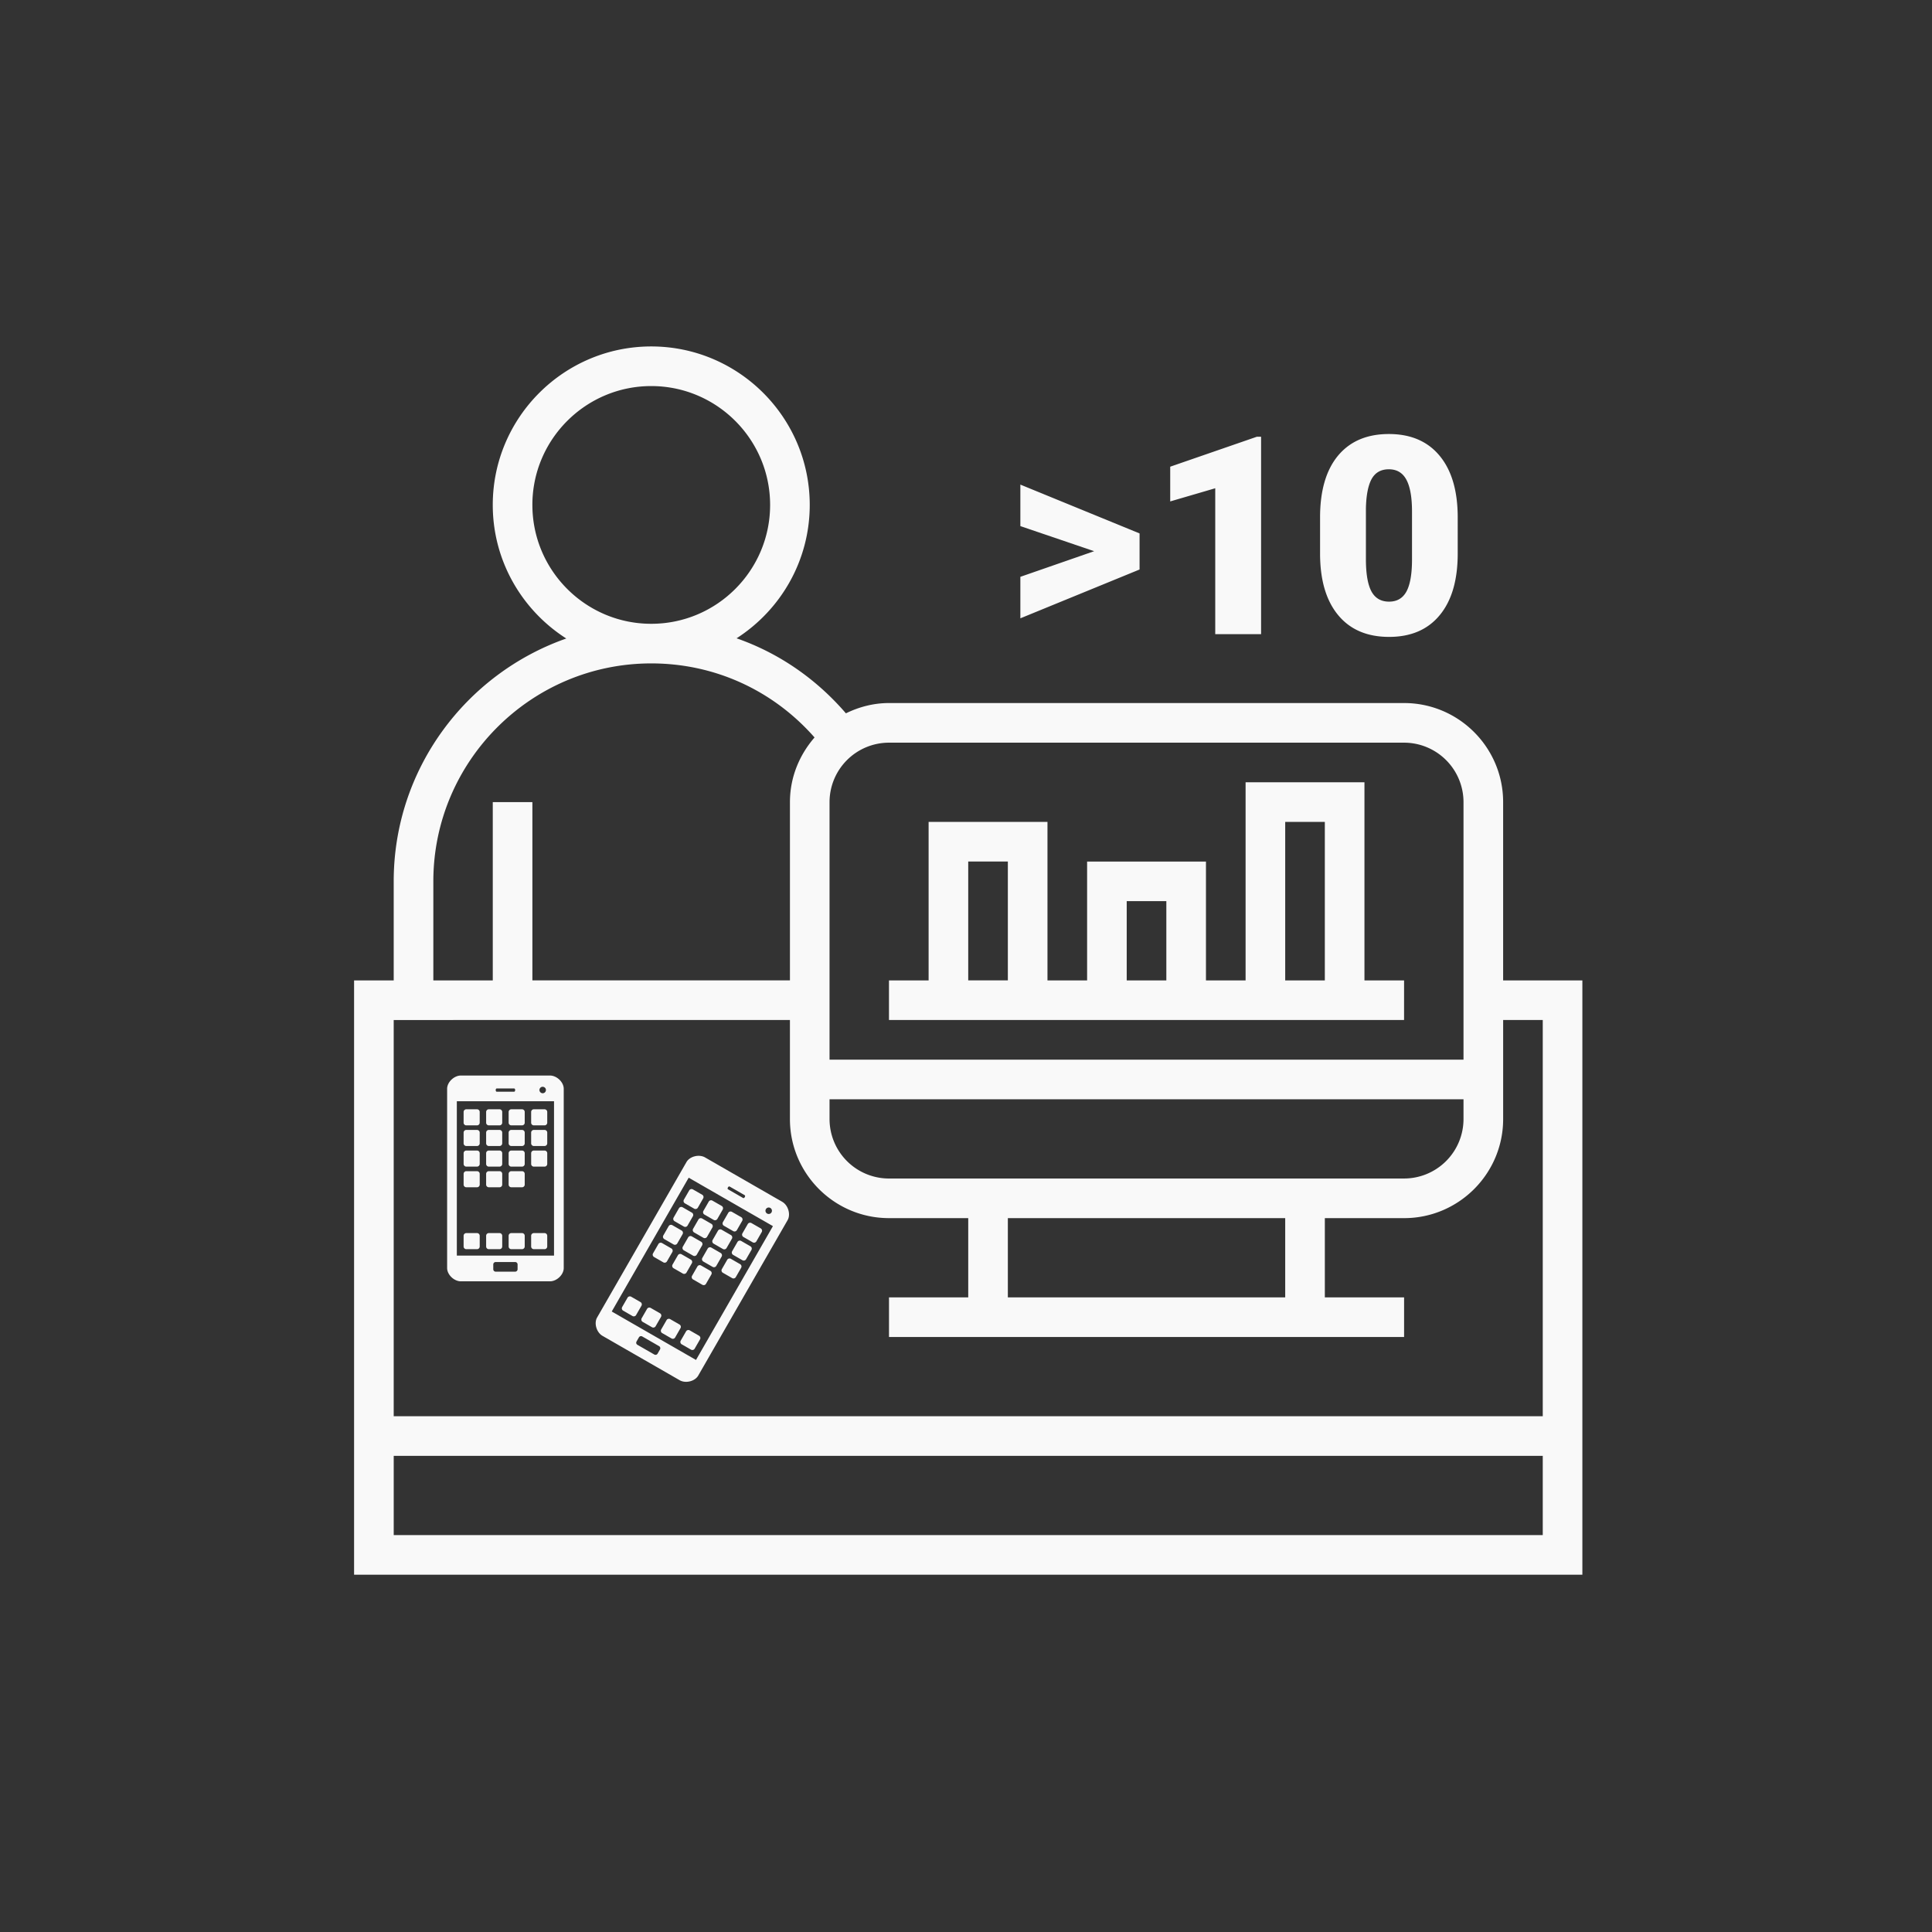 <svg width="151" height="151" viewBox="0 0 151 151" fill="none" xmlns="http://www.w3.org/2000/svg"><rect x="0" y="0" width="151" height="151" fill="#333333" stroke="none"/><path d="M117.481 76.626V62.69c0-4.269-3.473-7.742-7.742-7.742H69.481c-1.213 0-2.345.305-3.367.804-2.333-2.71-5.26-4.718-8.545-5.864 3.433-2.206 5.718-6.05 5.718-10.424 0-6.83-5.557-12.387-12.387-12.387s-12.387 5.557-12.387 12.387c0 4.387 2.298 8.238 5.746 10.44-7.841 2.751-13.488 10.21-13.488 18.98v7.742h-3.097v46.451h96V76.626zM78.771 101.4v-6.194h21.677v6.194zm-9.29-9.29a4.65 4.65 0 0 1-4.646-4.646v-1.548h49.549v1.548a4.65 4.65 0 0 1-4.645 4.645zm40.258-34.065a4.65 4.65 0 0 1 4.645 4.645v20.13H64.835V62.69a4.65 4.65 0 0 1 4.646-4.645zm-68.13-18.58c0-5.124 4.167-9.291 9.291-9.291s9.29 4.167 9.29 9.29c0 5.124-4.166 9.29-9.29 9.29s-9.29-4.166-9.29-9.29m-7.741 29.419c0-9.391 7.641-17.033 17.032-17.033 4.956 0 9.526 2.106 12.762 5.788-1.182 1.36-1.923 3.112-1.923 5.051v13.936H41.61V62.69h-3.096v13.936h-4.645zm27.87 10.838v7.742c0 4.27 3.474 7.742 7.743 7.742h6.193v6.194h-6.193v3.097h40.258V101.4h-6.194v-6.194h6.194c4.269 0 7.742-3.473 7.742-7.742v-7.742h3.096v30.968H30.771V79.722zM30.772 119.98v-6.193h89.806v6.193z" fill="#F9F9F9"/><path d="M109.739 76.626h-3.097V61.142h-9.29v15.484h-3.097v-9.29h-9.29v9.29h-3.097V64.238h-9.29v12.388H69.48v3.096h40.258zm-9.291-12.388h3.097v12.388h-3.097zm-12.387 6.194h3.097v6.194h-3.097zm-12.387-3.097h3.097v9.29h-3.097zm9.841-24.255-5.766-1.961v-3.244l9.317 3.816v2.82l-9.317 3.815v-3.243zm13.048 6.486H94.98V38.161l-3.519 1.029v-2.714l6.773-2.342h.329zm15.368-6.306q0 3.126-1.409 4.822-1.4 1.696-3.954 1.696-2.575 0-3.985-1.706-1.41-1.707-1.41-4.812v-2.82q0-3.127 1.399-4.822 1.41-1.695 3.975-1.696t3.975 1.706 1.409 4.823zm-3.572-3.276q0-1.664-.434-2.48-.435-.825-1.378-.826-.923 0-1.346.763-.414.763-.445 2.31v3.943q0 1.728.434 2.533.435.795 1.378.795.912 0 1.346-.773.435-.785.445-2.449zM42.98 84.06h-6.954c-.54 0-1.08.519-1.08 1.037v14.01c0 .519.54 1.038 1.08 1.038h6.954c.54 0 1.08-.52 1.08-1.038v-14.01c0-.518-.54-1.037-1.08-1.037m-.566.88c.14 0 .254.112.254.25a.253.253 0 1 1-.432-.177.25.25 0 0 1 .178-.074m-3.595.134h1.368c.042 0 .076.055.076.125s-.034.126-.076.126h-1.368c-.041 0-.075-.056-.075-.126s.034-.125.075-.125m1.634 14.128a.19.19 0 0 1-.118.175.2.2 0 0 1-.072.014h-1.52a.19.19 0 0 1-.19-.189v-.377a.19.19 0 0 1 .19-.188h1.52a.19.19 0 0 1 .19.188zm2.848-1.068h-7.596V86.07h7.596z" fill="#F9F9F9"/><path d="M36.445 87.956h.838a.21.21 0 0 0 .193-.13.2.2 0 0 0 .016-.08v-.837a.21.21 0 0 0-.21-.21h-.837a.21.21 0 0 0-.21.21v.838a.21.21 0 0 0 .21.209m1.759 0h.838a.21.21 0 0 0 .21-.21v-.837a.21.21 0 0 0-.21-.21h-.838a.21.21 0 0 0-.209.21v.838a.21.21 0 0 0 .21.209m1.759 0h.837a.21.21 0 0 0 .21-.21v-.837a.21.21 0 0 0-.21-.21h-.837a.21.21 0 0 0-.194.13.2.2 0 0 0-.016.08v.838a.21.21 0 0 0 .21.209m1.759 0h.838a.21.21 0 0 0 .21-.21v-.837a.21.21 0 0 0-.21-.21h-.838a.21.21 0 0 0-.21.21v.838a.21.21 0 0 0 .21.209m-5.278 9.676h.838a.21.21 0 0 0 .21-.21v-.838a.21.21 0 0 0-.21-.209h-.838a.21.21 0 0 0-.21.21v.837c0 .116.094.21.21.21m1.759 0h.838a.21.21 0 0 0 .21-.21v-.838a.21.21 0 0 0-.21-.209h-.838a.21.21 0 0 0-.209.21v.837c0 .116.094.21.21.21m1.759 0h.837a.21.21 0 0 0 .194-.13.2.2 0 0 0 .016-.08v-.838a.21.21 0 0 0-.21-.209h-.837a.21.21 0 0 0-.21.21v.837c0 .116.094.21.21.21m1.759 0h.838a.21.21 0 0 0 .193-.13.2.2 0 0 0 .016-.08v-.838a.21.21 0 0 0-.21-.209h-.837a.21.21 0 0 0-.21.21v.837c0 .116.095.21.21.21m-5.278-4.838h.838a.21.21 0 0 0 .21-.21v-.838a.21.21 0 0 0-.21-.209h-.838a.21.21 0 0 0-.193.13.2.2 0 0 0-.016.08v.838c0 .115.093.209.209.209m1.759 0h.838a.21.21 0 0 0 .21-.21v-.838a.21.21 0 0 0-.21-.209h-.838a.21.21 0 0 0-.193.13.2.2 0 0 0-.016.08v.838a.21.21 0 0 0 .21.209m1.759 0h.837a.21.21 0 0 0 .194-.13.2.2 0 0 0 .016-.08v-.838a.21.21 0 0 0-.21-.209h-.837a.21.21 0 0 0-.194.13.2.2 0 0 0-.016.08v.838a.21.21 0 0 0 .21.209m-3.519-1.614h.838a.21.21 0 0 0 .21-.209v-.838a.21.21 0 0 0-.21-.21h-.838a.21.21 0 0 0-.193.13.2.2 0 0 0-.016.08v.838a.21.21 0 0 0 .209.21m1.759-.001h.838a.21.21 0 0 0 .21-.209v-.838a.21.21 0 0 0-.21-.21h-.838a.21.21 0 0 0-.209.21v.838c0 .115.094.21.21.21m1.759-.001h.837a.21.21 0 0 0 .21-.209v-.838a.21.21 0 0 0-.21-.21h-.837a.21.21 0 0 0-.21.21v.838a.21.21 0 0 0 .21.21m1.759-.001h.838a.21.21 0 0 0 .21-.209v-.838a.21.21 0 0 0-.21-.21h-.838a.21.21 0 0 0-.194.13.2.2 0 0 0-.015.08v.838c0 .115.093.21.209.21m-5.278-1.612h.838a.21.21 0 0 0 .21-.21v-.837a.21.21 0 0 0-.21-.21h-.838a.21.21 0 0 0-.21.21v.837a.21.21 0 0 0 .13.194.2.2 0 0 0 .08.016m1.759 0h.838a.21.21 0 0 0 .21-.21v-.837a.21.21 0 0 0-.21-.21h-.838a.21.21 0 0 0-.209.21v.837c0 .116.094.21.21.21m1.759 0h.837a.21.21 0 0 0 .21-.21v-.837a.21.21 0 0 0-.21-.21h-.837a.21.21 0 0 0-.21.21v.837a.21.21 0 0 0 .21.21m1.759 0h.838a.21.21 0 0 0 .21-.21v-.837a.21.21 0 0 0-.21-.21h-.838a.21.21 0 0 0-.21.21v.837c0 .116.095.21.21.21m19.413 4.36-6.029-3.467c-.468-.269-1.195-.088-1.454.362l-6.983 12.145c-.259.449-.05 1.168.42 1.438l6.028 3.466c.468.27 1.195.089 1.454-.361l6.983-12.145c.259-.45.049-1.169-.42-1.438m-.93.48c.122.07.164.224.095.345a.253.253 0 1 1-.285-.37.25.25 0 0 1 .19.025m-3.183-1.675 1.186.682c.036.02.037.086.003.146-.035.06-.092.093-.129.072l-1.185-.682c-.036-.02-.038-.087-.003-.147s.092-.092.128-.071m-5.626 13.062a.18.18 0 0 1-.115.088.2.2 0 0 1-.074.005.2.2 0 0 1-.07-.024l-1.317-.757a.2.2 0 0 1-.09-.115.2.2 0 0 1 .02-.144l.187-.326a.19.19 0 0 1 .259-.069l1.316.757a.19.19 0 0 1 .071.258zm3.001.494-6.585-3.786 6.014-10.458 6.584 3.786z" fill="#F9F9F9"/><path d="m53.529 94.049.726.418a.21.21 0 0 0 .286-.077l.417-.727a.21.21 0 0 0-.077-.286l-.726-.417a.21.21 0 0 0-.286.077l-.418.726a.21.21 0 0 0 .078.286m1.525.877.726.418a.21.21 0 0 0 .232-.016.2.2 0 0 0 .054-.061l.417-.727a.21.21 0 0 0-.077-.286l-.726-.417a.21.21 0 0 0-.286.077l-.417.726a.21.21 0 0 0 .077.286m1.525.877.726.418a.21.21 0 0 0 .286-.077l.418-.727a.21.21 0 0 0-.078-.286l-.726-.417a.21.21 0 0 0-.286.077l-.417.726a.21.21 0 0 0 .077.286m1.525.877.726.417a.21.21 0 0 0 .286-.076l.418-.727a.21.21 0 0 0-.078-.286l-.726-.417a.21.21 0 0 0-.286.077l-.417.726a.21.21 0 0 0 .077.286m-9.399 5.758.726.417q.036.021.078.027a.2.2 0 0 0 .081-.006.2.2 0 0 0 .127-.098l.418-.726a.21.21 0 0 0-.077-.286l-.727-.418a.2.2 0 0 0-.077-.026.2.2 0 0 0-.081.006.2.2 0 0 0-.127.098l-.418.726a.21.21 0 0 0 .077.286m1.525.876.726.417q.036.021.078.027a.2.2 0 0 0 .081-.006.2.2 0 0 0 .127-.098l.418-.726a.21.21 0 0 0-.077-.286l-.727-.418a.2.2 0 0 0-.077-.026.2.2 0 0 0-.081.006.2.2 0 0 0-.127.098l-.418.726a.21.21 0 0 0 .077.286m1.525.878.727.417q.035.021.077.026a.2.2 0 0 0 .155-.041.2.2 0 0 0 .054-.062l.417-.726a.21.21 0 0 0-.077-.286l-.726-.418a.2.2 0 0 0-.078-.026.2.2 0 0 0-.081.006.2.2 0 0 0-.127.098l-.418.726a.21.21 0 0 0 .077.286m1.525.876.727.417q.036.021.077.026a.2.2 0 0 0 .155-.041.2.2 0 0 0 .054-.062l.418-.726a.21.21 0 0 0-.016-.232.2.2 0 0 0-.062-.054l-.726-.418a.2.2 0 0 0-.078-.026.2.2 0 0 0-.081.006.2.2 0 0 0-.127.098l-.418.726a.21.21 0 0 0 .078.286m-2.164-6.825.726.418a.21.21 0 0 0 .286-.077l.418-.726a.21.21 0 0 0-.078-.286l-.726-.418a.21.21 0 0 0-.285.077l-.418.727a.21.21 0 0 0 .077.285m1.525.877.726.417a.21.21 0 0 0 .286-.077l.418-.726a.21.21 0 0 0-.078-.286l-.726-.418a.21.21 0 0 0-.285.077l-.418.727a.21.21 0 0 0 .077.285m1.525.878.726.418q.036.021.078.026a.2.2 0 0 0 .155-.041.2.2 0 0 0 .053-.062l.418-.726a.21.21 0 0 0-.077-.286l-.727-.418a.21.21 0 0 0-.285.077l-.418.727a.21.21 0 0 0 .077.285m-2.247-3.152.727.418a.21.21 0 0 0 .286-.078l.417-.726a.21.21 0 0 0-.077-.286l-.726-.417a.21.21 0 0 0-.286.077l-.417.726a.21.21 0 0 0 .015.232.2.2 0 0 0 .061.054m1.526.877.726.417a.21.21 0 0 0 .286-.077l.417-.726a.21.21 0 0 0-.077-.286l-.726-.417a.21.21 0 0 0-.286.077l-.417.726a.21.21 0 0 0 .077.286m1.524.877.727.417a.21.21 0 0 0 .286-.077l.418-.726a.21.21 0 0 0-.078-.286l-.726-.418a.21.21 0 0 0-.286.078l-.417.726a.21.21 0 0 0 .077.286m1.525.877.726.417a.21.21 0 0 0 .286-.077l.418-.726a.21.21 0 0 0-.078-.286l-.726-.418a.2.2 0 0 0-.159-.02.2.2 0 0 0-.127.098l-.417.726a.21.21 0 0 0 .077.286m-3.772-4.029.727.418a.21.21 0 0 0 .286-.077l.417-.727a.21.21 0 0 0-.077-.285l-.726-.418a.21.21 0 0 0-.286.077l-.417.727a.21.21 0 0 0 .015.232.2.2 0 0 0 .061.053m1.526.877.725.418a.21.21 0 0 0 .287-.077l.417-.727a.21.21 0 0 0-.077-.285l-.726-.418a.21.21 0 0 0-.286.077l-.418.726a.21.21 0 0 0 .077.286m1.526.877.726.418a.21.21 0 0 0 .286-.077l.418-.727a.21.21 0 0 0-.078-.285l-.726-.418a.21.21 0 0 0-.286.077l-.417.726a.21.21 0 0 0 .077.286m1.525.877.726.418a.21.21 0 0 0 .286-.077l.418-.727a.21.21 0 0 0-.078-.285l-.726-.418a.21.21 0 0 0-.286.077l-.417.726a.21.21 0 0 0 .077.286" fill="#F9F9F9"/></svg>